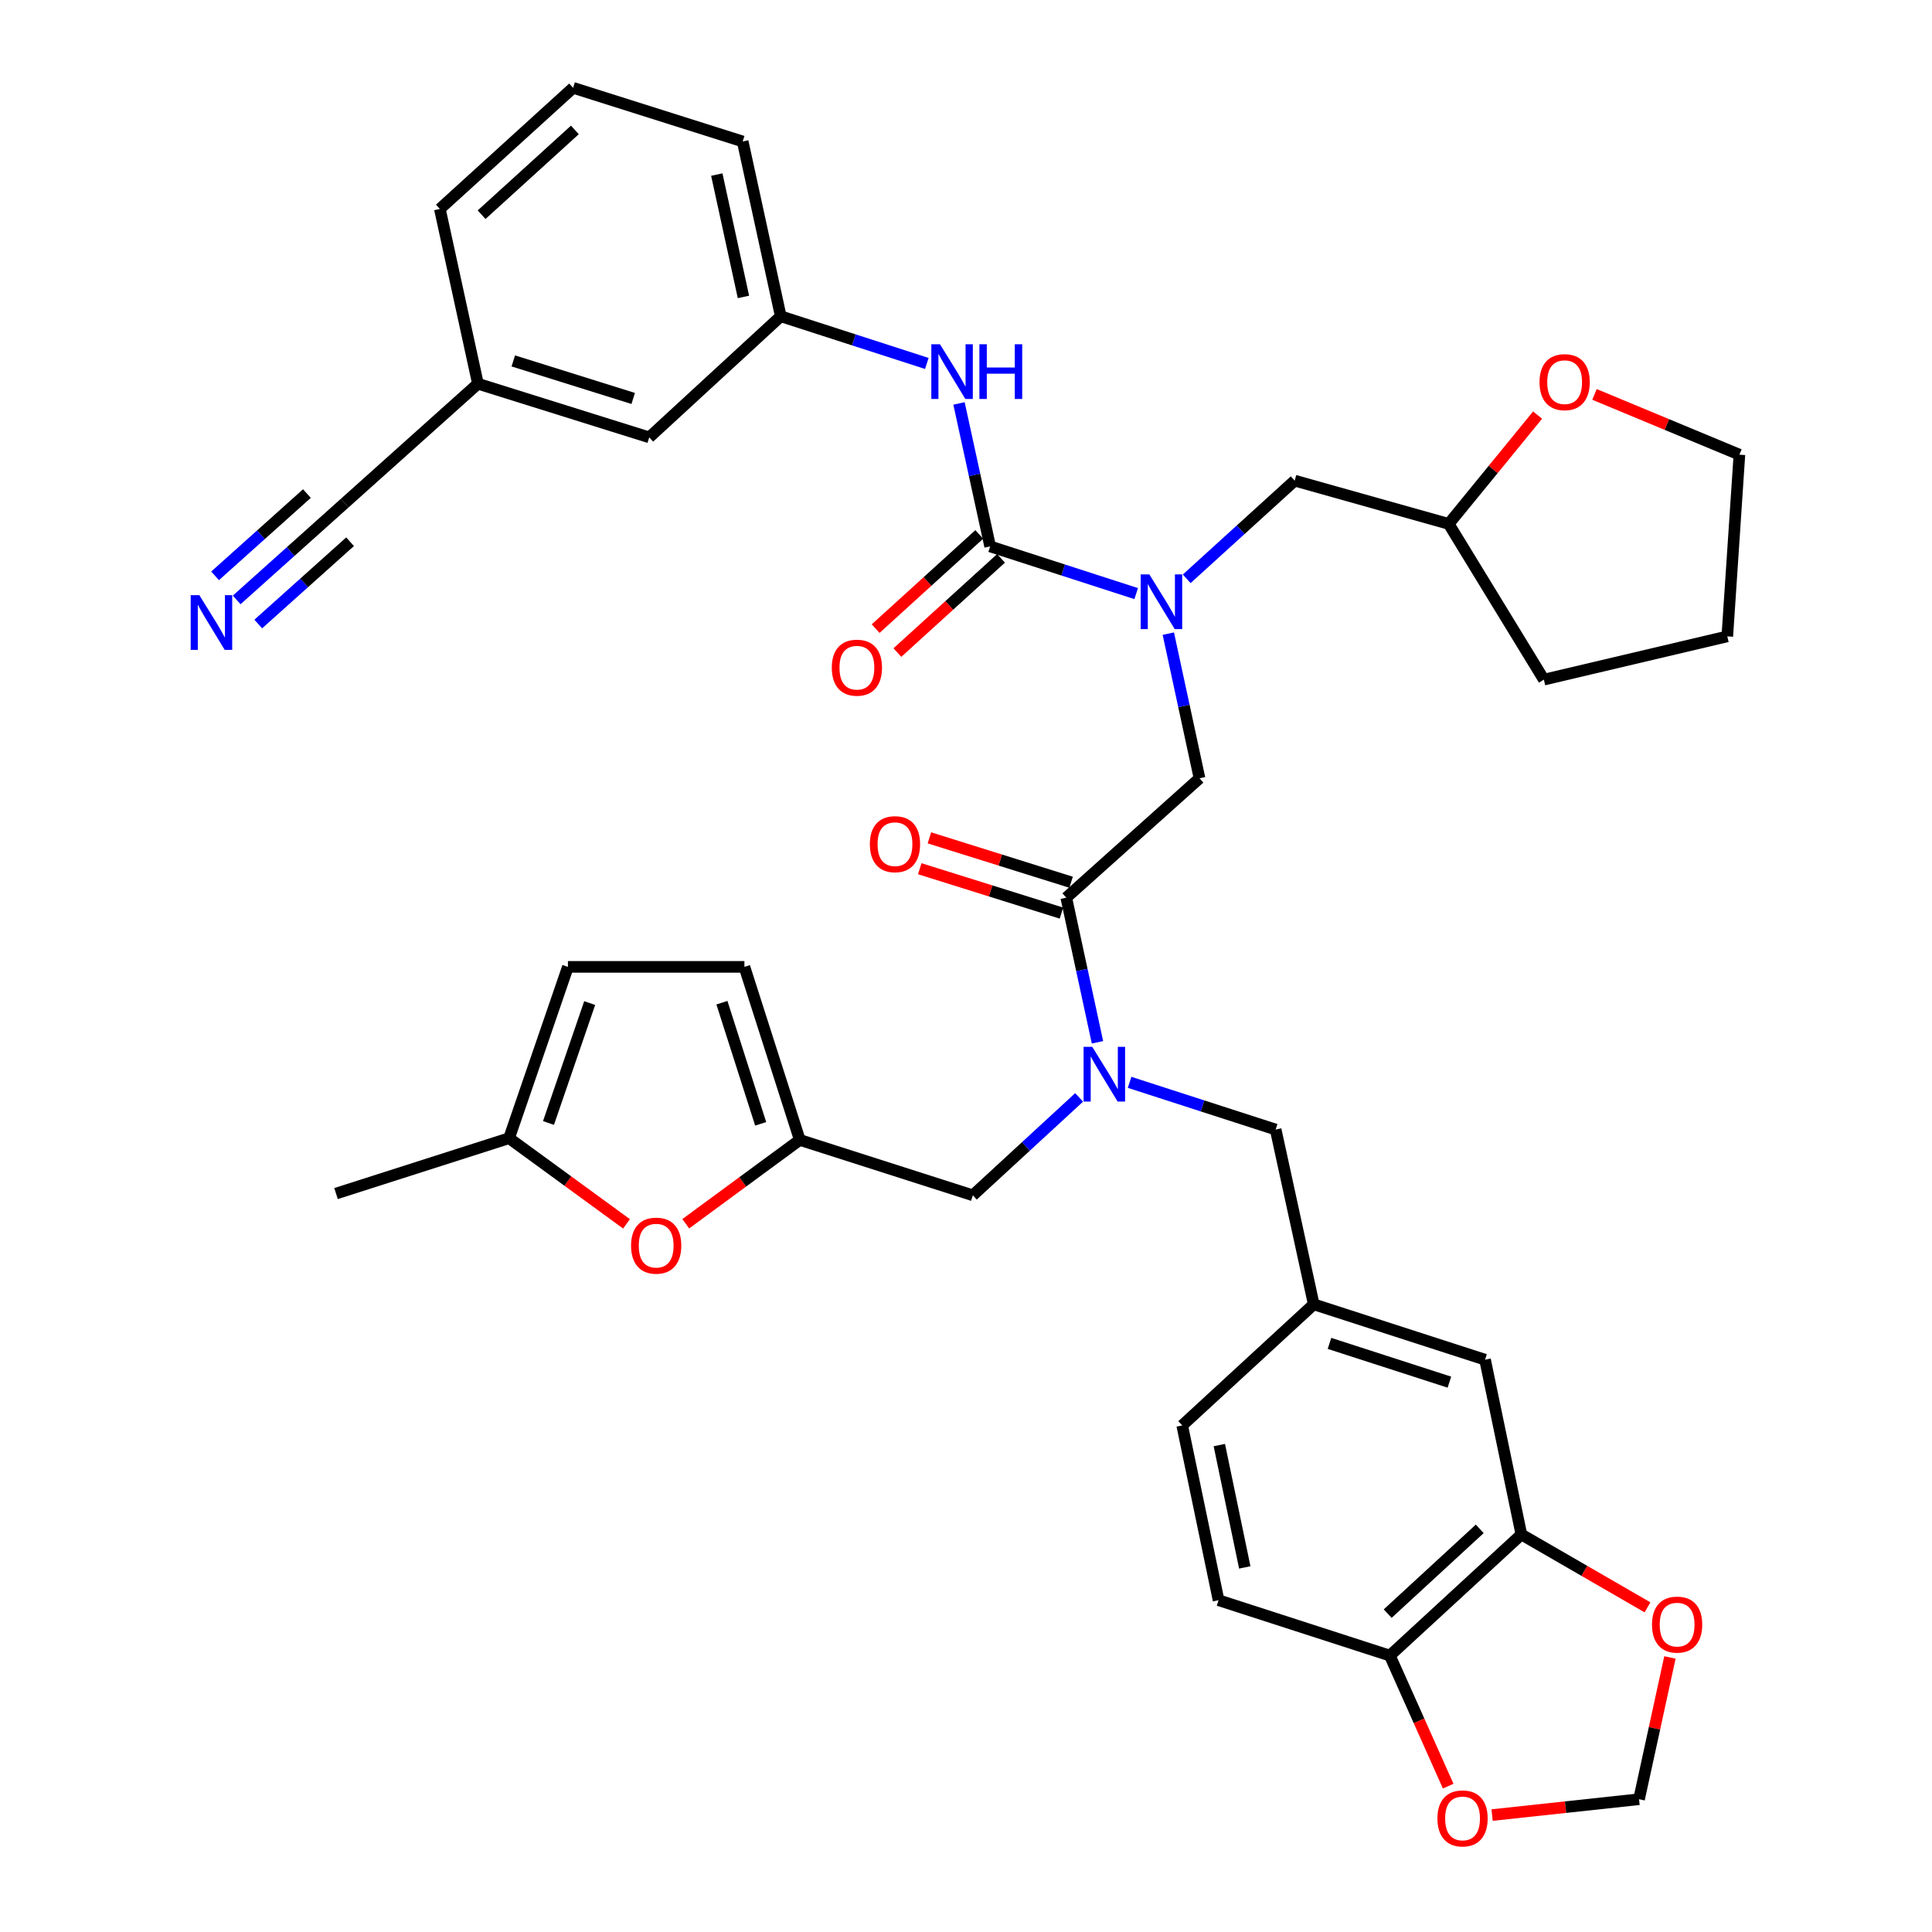 <?xml version='1.0' encoding='iso-8859-1'?>
<svg version='1.1' baseProfile='full'
              xmlns='http://www.w3.org/2000/svg'
                      xmlns:rdkit='http://www.rdkit.org/xml'
                      xmlns:xlink='http://www.w3.org/1999/xlink'
                  xml:space='preserve'
width='1000px' height='1000px' viewBox='0 0 1000 1000'>
<!-- END OF HEADER -->
<rect style='opacity:1.0;fill:#FFFFFF;stroke:none' width='1000' height='1000' x='0' y='0'> </rect>
<path class='bond-0' d='M 122.502,310.524 L 150.458,285.471' style='fill:none;fill-rule:evenodd;stroke:#0000FF;stroke-width:6px;stroke-linecap:butt;stroke-linejoin:miter;stroke-opacity:1' />
<path class='bond-0' d='M 150.458,285.471 L 178.414,260.418' style='fill:none;fill-rule:evenodd;stroke:#000000;stroke-width:6px;stroke-linecap:butt;stroke-linejoin:miter;stroke-opacity:1' />
<path class='bond-0' d='M 133.674,322.99 L 157.436,301.695' style='fill:none;fill-rule:evenodd;stroke:#0000FF;stroke-width:6px;stroke-linecap:butt;stroke-linejoin:miter;stroke-opacity:1' />
<path class='bond-0' d='M 157.436,301.695 L 181.199,280.4' style='fill:none;fill-rule:evenodd;stroke:#000000;stroke-width:6px;stroke-linecap:butt;stroke-linejoin:miter;stroke-opacity:1' />
<path class='bond-0' d='M 111.33,298.058 L 135.093,276.763' style='fill:none;fill-rule:evenodd;stroke:#0000FF;stroke-width:6px;stroke-linecap:butt;stroke-linejoin:miter;stroke-opacity:1' />
<path class='bond-0' d='M 135.093,276.763 L 158.855,255.468' style='fill:none;fill-rule:evenodd;stroke:#000000;stroke-width:6px;stroke-linecap:butt;stroke-linejoin:miter;stroke-opacity:1' />
<path class='bond-1' d='M 551.9,464.631 L 559.974,502.063' style='fill:none;fill-rule:evenodd;stroke:#000000;stroke-width:6px;stroke-linecap:butt;stroke-linejoin:miter;stroke-opacity:1' />
<path class='bond-1' d='M 559.974,502.063 L 568.048,539.495' style='fill:none;fill-rule:evenodd;stroke:#0000FF;stroke-width:6px;stroke-linecap:butt;stroke-linejoin:miter;stroke-opacity:1' />
<path class='bond-2' d='M 551.9,464.631 L 620.867,402.834' style='fill:none;fill-rule:evenodd;stroke:#000000;stroke-width:6px;stroke-linecap:butt;stroke-linejoin:miter;stroke-opacity:1' />
<path class='bond-3' d='M 554.402,456.643 L 517.731,445.158' style='fill:none;fill-rule:evenodd;stroke:#000000;stroke-width:6px;stroke-linecap:butt;stroke-linejoin:miter;stroke-opacity:1' />
<path class='bond-3' d='M 517.731,445.158 L 481.061,433.673' style='fill:none;fill-rule:evenodd;stroke:#FF0000;stroke-width:6px;stroke-linecap:butt;stroke-linejoin:miter;stroke-opacity:1' />
<path class='bond-3' d='M 549.399,472.618 L 512.728,461.133' style='fill:none;fill-rule:evenodd;stroke:#000000;stroke-width:6px;stroke-linecap:butt;stroke-linejoin:miter;stroke-opacity:1' />
<path class='bond-3' d='M 512.728,461.133 L 476.058,449.648' style='fill:none;fill-rule:evenodd;stroke:#FF0000;stroke-width:6px;stroke-linecap:butt;stroke-linejoin:miter;stroke-opacity:1' />
<path class='bond-4' d='M 620.867,402.834 L 612.793,365.402' style='fill:none;fill-rule:evenodd;stroke:#000000;stroke-width:6px;stroke-linecap:butt;stroke-linejoin:miter;stroke-opacity:1' />
<path class='bond-4' d='M 612.793,365.402 L 604.719,327.97' style='fill:none;fill-rule:evenodd;stroke:#0000FF;stroke-width:6px;stroke-linecap:butt;stroke-linejoin:miter;stroke-opacity:1' />
<path class='bond-5' d='M 588.091,307.248 L 550.294,295.03' style='fill:none;fill-rule:evenodd;stroke:#0000FF;stroke-width:6px;stroke-linecap:butt;stroke-linejoin:miter;stroke-opacity:1' />
<path class='bond-5' d='M 550.294,295.03 L 512.497,282.812' style='fill:none;fill-rule:evenodd;stroke:#000000;stroke-width:6px;stroke-linecap:butt;stroke-linejoin:miter;stroke-opacity:1' />
<path class='bond-6' d='M 614.231,299.591 L 642.179,274.183' style='fill:none;fill-rule:evenodd;stroke:#0000FF;stroke-width:6px;stroke-linecap:butt;stroke-linejoin:miter;stroke-opacity:1' />
<path class='bond-6' d='M 642.179,274.183 L 670.128,248.775' style='fill:none;fill-rule:evenodd;stroke:#000000;stroke-width:6px;stroke-linecap:butt;stroke-linejoin:miter;stroke-opacity:1' />
<path class='bond-7' d='M 512.497,282.812 L 504.438,245.815' style='fill:none;fill-rule:evenodd;stroke:#000000;stroke-width:6px;stroke-linecap:butt;stroke-linejoin:miter;stroke-opacity:1' />
<path class='bond-7' d='M 504.438,245.815 L 496.38,208.819' style='fill:none;fill-rule:evenodd;stroke:#0000FF;stroke-width:6px;stroke-linecap:butt;stroke-linejoin:miter;stroke-opacity:1' />
<path class='bond-8' d='M 506.867,276.619 L 480.049,300.999' style='fill:none;fill-rule:evenodd;stroke:#000000;stroke-width:6px;stroke-linecap:butt;stroke-linejoin:miter;stroke-opacity:1' />
<path class='bond-8' d='M 480.049,300.999 L 453.23,325.38' style='fill:none;fill-rule:evenodd;stroke:#FF0000;stroke-width:6px;stroke-linecap:butt;stroke-linejoin:miter;stroke-opacity:1' />
<path class='bond-8' d='M 518.127,289.005 L 491.309,313.386' style='fill:none;fill-rule:evenodd;stroke:#000000;stroke-width:6px;stroke-linecap:butt;stroke-linejoin:miter;stroke-opacity:1' />
<path class='bond-8' d='M 491.309,313.386 L 464.491,337.766' style='fill:none;fill-rule:evenodd;stroke:#FF0000;stroke-width:6px;stroke-linecap:butt;stroke-linejoin:miter;stroke-opacity:1' />
<path class='bond-9' d='M 479.722,188.122 L 441.92,175.911' style='fill:none;fill-rule:evenodd;stroke:#0000FF;stroke-width:6px;stroke-linecap:butt;stroke-linejoin:miter;stroke-opacity:1' />
<path class='bond-9' d='M 441.92,175.911 L 404.118,163.701' style='fill:none;fill-rule:evenodd;stroke:#000000;stroke-width:6px;stroke-linecap:butt;stroke-linejoin:miter;stroke-opacity:1' />
<path class='bond-10' d='M 178.414,260.418 L 247.381,198.621' style='fill:none;fill-rule:evenodd;stroke:#000000;stroke-width:6px;stroke-linecap:butt;stroke-linejoin:miter;stroke-opacity:1' />
<path class='bond-11' d='M 247.381,198.621 L 336.044,226.381' style='fill:none;fill-rule:evenodd;stroke:#000000;stroke-width:6px;stroke-linecap:butt;stroke-linejoin:miter;stroke-opacity:1' />
<path class='bond-11' d='M 265.682,186.81 L 327.746,206.242' style='fill:none;fill-rule:evenodd;stroke:#000000;stroke-width:6px;stroke-linecap:butt;stroke-linejoin:miter;stroke-opacity:1' />
<path class='bond-12' d='M 247.381,198.621 L 227.674,108.153' style='fill:none;fill-rule:evenodd;stroke:#000000;stroke-width:6px;stroke-linecap:butt;stroke-linejoin:miter;stroke-opacity:1' />
<path class='bond-13' d='M 795.859,214.85 L 772.852,243.009' style='fill:none;fill-rule:evenodd;stroke:#FF0000;stroke-width:6px;stroke-linecap:butt;stroke-linejoin:miter;stroke-opacity:1' />
<path class='bond-13' d='M 772.852,243.009 L 749.845,271.168' style='fill:none;fill-rule:evenodd;stroke:#000000;stroke-width:6px;stroke-linecap:butt;stroke-linejoin:miter;stroke-opacity:1' />
<path class='bond-14' d='M 825.305,204.144 L 862.81,219.74' style='fill:none;fill-rule:evenodd;stroke:#FF0000;stroke-width:6px;stroke-linecap:butt;stroke-linejoin:miter;stroke-opacity:1' />
<path class='bond-14' d='M 862.81,219.74 L 900.315,235.336' style='fill:none;fill-rule:evenodd;stroke:#000000;stroke-width:6px;stroke-linecap:butt;stroke-linejoin:miter;stroke-opacity:1' />
<path class='bond-15' d='M 503.542,618.69 L 413.967,590.028' style='fill:none;fill-rule:evenodd;stroke:#000000;stroke-width:6px;stroke-linecap:butt;stroke-linejoin:miter;stroke-opacity:1' />
<path class='bond-16' d='M 503.542,618.69 L 531.047,593.353' style='fill:none;fill-rule:evenodd;stroke:#000000;stroke-width:6px;stroke-linecap:butt;stroke-linejoin:miter;stroke-opacity:1' />
<path class='bond-16' d='M 531.047,593.353 L 558.553,568.016' style='fill:none;fill-rule:evenodd;stroke:#0000FF;stroke-width:6px;stroke-linecap:butt;stroke-linejoin:miter;stroke-opacity:1' />
<path class='bond-17' d='M 584.676,560.216 L 622.478,572.434' style='fill:none;fill-rule:evenodd;stroke:#0000FF;stroke-width:6px;stroke-linecap:butt;stroke-linejoin:miter;stroke-opacity:1' />
<path class='bond-17' d='M 622.478,572.434 L 660.279,584.653' style='fill:none;fill-rule:evenodd;stroke:#000000;stroke-width:6px;stroke-linecap:butt;stroke-linejoin:miter;stroke-opacity:1' />
<path class='bond-18' d='M 749.845,271.168 L 670.128,248.775' style='fill:none;fill-rule:evenodd;stroke:#000000;stroke-width:6px;stroke-linecap:butt;stroke-linejoin:miter;stroke-opacity:1' />
<path class='bond-19' d='M 749.845,271.168 L 799.106,351.778' style='fill:none;fill-rule:evenodd;stroke:#000000;stroke-width:6px;stroke-linecap:butt;stroke-linejoin:miter;stroke-opacity:1' />
<path class='bond-20' d='M 900.315,235.336 L 894.047,329.385' style='fill:none;fill-rule:evenodd;stroke:#000000;stroke-width:6px;stroke-linecap:butt;stroke-linejoin:miter;stroke-opacity:1' />
<path class='bond-21' d='M 324.278,633.463 L 293.887,611.294' style='fill:none;fill-rule:evenodd;stroke:#FF0000;stroke-width:6px;stroke-linecap:butt;stroke-linejoin:miter;stroke-opacity:1' />
<path class='bond-21' d='M 293.887,611.294 L 263.497,589.126' style='fill:none;fill-rule:evenodd;stroke:#000000;stroke-width:6px;stroke-linecap:butt;stroke-linejoin:miter;stroke-opacity:1' />
<path class='bond-22' d='M 354.94,633.414 L 384.453,611.721' style='fill:none;fill-rule:evenodd;stroke:#FF0000;stroke-width:6px;stroke-linecap:butt;stroke-linejoin:miter;stroke-opacity:1' />
<path class='bond-22' d='M 384.453,611.721 L 413.967,590.028' style='fill:none;fill-rule:evenodd;stroke:#000000;stroke-width:6px;stroke-linecap:butt;stroke-linejoin:miter;stroke-opacity:1' />
<path class='bond-23' d='M 263.497,589.126 L 293.954,500.453' style='fill:none;fill-rule:evenodd;stroke:#000000;stroke-width:6px;stroke-linecap:butt;stroke-linejoin:miter;stroke-opacity:1' />
<path class='bond-23' d='M 283.897,581.263 L 305.217,519.192' style='fill:none;fill-rule:evenodd;stroke:#000000;stroke-width:6px;stroke-linecap:butt;stroke-linejoin:miter;stroke-opacity:1' />
<path class='bond-24' d='M 263.497,589.126 L 173.931,617.788' style='fill:none;fill-rule:evenodd;stroke:#000000;stroke-width:6px;stroke-linecap:butt;stroke-linejoin:miter;stroke-opacity:1' />
<path class='bond-25' d='M 293.954,500.453 L 385.305,500.453' style='fill:none;fill-rule:evenodd;stroke:#000000;stroke-width:6px;stroke-linecap:butt;stroke-linejoin:miter;stroke-opacity:1' />
<path class='bond-26' d='M 385.305,500.453 L 413.967,590.028' style='fill:none;fill-rule:evenodd;stroke:#000000;stroke-width:6px;stroke-linecap:butt;stroke-linejoin:miter;stroke-opacity:1' />
<path class='bond-26' d='M 373.661,518.991 L 393.724,581.693' style='fill:none;fill-rule:evenodd;stroke:#000000;stroke-width:6px;stroke-linecap:butt;stroke-linejoin:miter;stroke-opacity:1' />
<path class='bond-27' d='M 787.462,794.241 L 719.388,856.93' style='fill:none;fill-rule:evenodd;stroke:#000000;stroke-width:6px;stroke-linecap:butt;stroke-linejoin:miter;stroke-opacity:1' />
<path class='bond-27' d='M 765.912,791.331 L 718.26,835.213' style='fill:none;fill-rule:evenodd;stroke:#000000;stroke-width:6px;stroke-linecap:butt;stroke-linejoin:miter;stroke-opacity:1' />
<path class='bond-28' d='M 787.462,794.241 L 820.104,813.1' style='fill:none;fill-rule:evenodd;stroke:#000000;stroke-width:6px;stroke-linecap:butt;stroke-linejoin:miter;stroke-opacity:1' />
<path class='bond-28' d='M 820.104,813.1 L 852.745,831.958' style='fill:none;fill-rule:evenodd;stroke:#FF0000;stroke-width:6px;stroke-linecap:butt;stroke-linejoin:miter;stroke-opacity:1' />
<path class='bond-29' d='M 787.462,794.241 L 768.658,703.773' style='fill:none;fill-rule:evenodd;stroke:#000000;stroke-width:6px;stroke-linecap:butt;stroke-linejoin:miter;stroke-opacity:1' />
<path class='bond-30' d='M 719.388,856.93 L 734.487,890.717' style='fill:none;fill-rule:evenodd;stroke:#000000;stroke-width:6px;stroke-linecap:butt;stroke-linejoin:miter;stroke-opacity:1' />
<path class='bond-30' d='M 734.487,890.717 L 749.585,924.505' style='fill:none;fill-rule:evenodd;stroke:#FF0000;stroke-width:6px;stroke-linecap:butt;stroke-linejoin:miter;stroke-opacity:1' />
<path class='bond-31' d='M 719.388,856.93 L 630.725,828.269' style='fill:none;fill-rule:evenodd;stroke:#000000;stroke-width:6px;stroke-linecap:butt;stroke-linejoin:miter;stroke-opacity:1' />
<path class='bond-32' d='M 864.353,857.888 L 856.36,894.58' style='fill:none;fill-rule:evenodd;stroke:#FF0000;stroke-width:6px;stroke-linecap:butt;stroke-linejoin:miter;stroke-opacity:1' />
<path class='bond-32' d='M 856.36,894.58 L 848.366,931.272' style='fill:none;fill-rule:evenodd;stroke:#000000;stroke-width:6px;stroke-linecap:butt;stroke-linejoin:miter;stroke-opacity:1' />
<path class='bond-33' d='M 772.312,939.479 L 810.339,935.376' style='fill:none;fill-rule:evenodd;stroke:#FF0000;stroke-width:6px;stroke-linecap:butt;stroke-linejoin:miter;stroke-opacity:1' />
<path class='bond-33' d='M 810.339,935.376 L 848.366,931.272' style='fill:none;fill-rule:evenodd;stroke:#000000;stroke-width:6px;stroke-linecap:butt;stroke-linejoin:miter;stroke-opacity:1' />
<path class='bond-34' d='M 768.658,703.773 L 679.985,675.111' style='fill:none;fill-rule:evenodd;stroke:#000000;stroke-width:6px;stroke-linecap:butt;stroke-linejoin:miter;stroke-opacity:1' />
<path class='bond-34' d='M 750.209,715.402 L 688.138,695.339' style='fill:none;fill-rule:evenodd;stroke:#000000;stroke-width:6px;stroke-linecap:butt;stroke-linejoin:miter;stroke-opacity:1' />
<path class='bond-35' d='M 630.725,828.269 L 611.911,737.81' style='fill:none;fill-rule:evenodd;stroke:#000000;stroke-width:6px;stroke-linecap:butt;stroke-linejoin:miter;stroke-opacity:1' />
<path class='bond-35' d='M 644.292,811.291 L 631.122,747.97' style='fill:none;fill-rule:evenodd;stroke:#000000;stroke-width:6px;stroke-linecap:butt;stroke-linejoin:miter;stroke-opacity:1' />
<path class='bond-36' d='M 679.985,675.111 L 611.911,737.81' style='fill:none;fill-rule:evenodd;stroke:#000000;stroke-width:6px;stroke-linecap:butt;stroke-linejoin:miter;stroke-opacity:1' />
<path class='bond-37' d='M 679.985,675.111 L 660.279,584.653' style='fill:none;fill-rule:evenodd;stroke:#000000;stroke-width:6px;stroke-linecap:butt;stroke-linejoin:miter;stroke-opacity:1' />
<path class='bond-38' d='M 799.106,351.778 L 894.047,329.385' style='fill:none;fill-rule:evenodd;stroke:#000000;stroke-width:6px;stroke-linecap:butt;stroke-linejoin:miter;stroke-opacity:1' />
<path class='bond-39' d='M 404.118,163.701 L 336.044,226.381' style='fill:none;fill-rule:evenodd;stroke:#000000;stroke-width:6px;stroke-linecap:butt;stroke-linejoin:miter;stroke-opacity:1' />
<path class='bond-40' d='M 404.118,163.701 L 384.412,73.224' style='fill:none;fill-rule:evenodd;stroke:#000000;stroke-width:6px;stroke-linecap:butt;stroke-linejoin:miter;stroke-opacity:1' />
<path class='bond-40' d='M 384.806,153.691 L 371.012,90.358' style='fill:none;fill-rule:evenodd;stroke:#000000;stroke-width:6px;stroke-linecap:butt;stroke-linejoin:miter;stroke-opacity:1' />
<path class='bond-41' d='M 296.641,45.455 L 384.412,73.224' style='fill:none;fill-rule:evenodd;stroke:#000000;stroke-width:6px;stroke-linecap:butt;stroke-linejoin:miter;stroke-opacity:1' />
<path class='bond-42' d='M 296.641,45.455 L 227.674,108.153' style='fill:none;fill-rule:evenodd;stroke:#000000;stroke-width:6px;stroke-linecap:butt;stroke-linejoin:miter;stroke-opacity:1' />
<path class='bond-42' d='M 297.557,67.245 L 249.28,111.135' style='fill:none;fill-rule:evenodd;stroke:#000000;stroke-width:6px;stroke-linecap:butt;stroke-linejoin:miter;stroke-opacity:1' />
<path  class='atom-0' d='M 103.187 308.064
L 112.467 323.064
Q 113.387 324.544, 114.867 327.224
Q 116.347 329.904, 116.427 330.064
L 116.427 308.064
L 120.187 308.064
L 120.187 336.384
L 116.307 336.384
L 106.347 319.984
Q 105.187 318.064, 103.947 315.864
Q 102.747 313.664, 102.387 312.984
L 102.387 336.384
L 98.707 336.384
L 98.707 308.064
L 103.187 308.064
' fill='#0000FF'/>
<path  class='atom-3' d='M 450.237 436.942
Q 450.237 430.142, 453.597 426.342
Q 456.957 422.542, 463.237 422.542
Q 469.517 422.542, 472.877 426.342
Q 476.237 430.142, 476.237 436.942
Q 476.237 443.822, 472.837 447.742
Q 469.437 451.622, 463.237 451.622
Q 456.997 451.622, 453.597 447.742
Q 450.237 443.862, 450.237 436.942
M 463.237 448.422
Q 467.557 448.422, 469.877 445.542
Q 472.237 442.622, 472.237 436.942
Q 472.237 431.382, 469.877 428.582
Q 467.557 425.742, 463.237 425.742
Q 458.917 425.742, 456.557 428.542
Q 454.237 431.342, 454.237 436.942
Q 454.237 442.662, 456.557 445.542
Q 458.917 448.422, 463.237 448.422
' fill='#FF0000'/>
<path  class='atom-4' d='M 594.901 297.313
L 604.181 312.313
Q 605.101 313.793, 606.581 316.473
Q 608.061 319.153, 608.141 319.313
L 608.141 297.313
L 611.901 297.313
L 611.901 325.633
L 608.021 325.633
L 598.061 309.233
Q 596.901 307.313, 595.661 305.113
Q 594.461 302.913, 594.101 302.233
L 594.101 325.633
L 590.421 325.633
L 590.421 297.313
L 594.901 297.313
' fill='#0000FF'/>
<path  class='atom-6' d='M 486.531 178.184
L 495.811 193.184
Q 496.731 194.664, 498.211 197.344
Q 499.691 200.024, 499.771 200.184
L 499.771 178.184
L 503.531 178.184
L 503.531 206.504
L 499.651 206.504
L 489.691 190.104
Q 488.531 188.184, 487.291 185.984
Q 486.091 183.784, 485.731 183.104
L 485.731 206.504
L 482.051 206.504
L 482.051 178.184
L 486.531 178.184
' fill='#0000FF'/>
<path  class='atom-6' d='M 506.931 178.184
L 510.771 178.184
L 510.771 190.224
L 525.251 190.224
L 525.251 178.184
L 529.091 178.184
L 529.091 206.504
L 525.251 206.504
L 525.251 193.424
L 510.771 193.424
L 510.771 206.504
L 506.931 206.504
L 506.931 178.184
' fill='#0000FF'/>
<path  class='atom-7' d='M 430.53 345.59
Q 430.53 338.79, 433.89 334.99
Q 437.25 331.19, 443.53 331.19
Q 449.81 331.19, 453.17 334.99
Q 456.53 338.79, 456.53 345.59
Q 456.53 352.47, 453.13 356.39
Q 449.73 360.27, 443.53 360.27
Q 437.29 360.27, 433.89 356.39
Q 430.53 352.51, 430.53 345.59
M 443.53 357.07
Q 447.85 357.07, 450.17 354.19
Q 452.53 351.27, 452.53 345.59
Q 452.53 340.03, 450.17 337.23
Q 447.85 334.39, 443.53 334.39
Q 439.21 334.39, 436.85 337.19
Q 434.53 339.99, 434.53 345.59
Q 434.53 351.31, 436.85 354.19
Q 439.21 357.07, 443.53 357.07
' fill='#FF0000'/>
<path  class='atom-10' d='M 796.856 197.799
Q 796.856 190.999, 800.216 187.199
Q 803.576 183.399, 809.856 183.399
Q 816.136 183.399, 819.496 187.199
Q 822.856 190.999, 822.856 197.799
Q 822.856 204.679, 819.456 208.599
Q 816.056 212.479, 809.856 212.479
Q 803.616 212.479, 800.216 208.599
Q 796.856 204.719, 796.856 197.799
M 809.856 209.279
Q 814.176 209.279, 816.496 206.399
Q 818.856 203.479, 818.856 197.799
Q 818.856 192.239, 816.496 189.439
Q 814.176 186.599, 809.856 186.599
Q 805.536 186.599, 803.176 189.399
Q 800.856 192.199, 800.856 197.799
Q 800.856 203.519, 803.176 206.399
Q 805.536 209.279, 809.856 209.279
' fill='#FF0000'/>
<path  class='atom-12' d='M 565.346 541.831
L 574.626 556.831
Q 575.546 558.311, 577.026 560.991
Q 578.506 563.671, 578.586 563.831
L 578.586 541.831
L 582.346 541.831
L 582.346 570.151
L 578.466 570.151
L 568.506 553.751
Q 567.346 551.831, 566.106 549.631
Q 564.906 547.431, 564.546 546.751
L 564.546 570.151
L 560.866 570.151
L 560.866 541.831
L 565.346 541.831
' fill='#0000FF'/>
<path  class='atom-15' d='M 326.634 644.744
Q 326.634 637.944, 329.994 634.144
Q 333.354 630.344, 339.634 630.344
Q 345.914 630.344, 349.274 634.144
Q 352.634 637.944, 352.634 644.744
Q 352.634 651.624, 349.234 655.544
Q 345.834 659.424, 339.634 659.424
Q 333.394 659.424, 329.994 655.544
Q 326.634 651.664, 326.634 644.744
M 339.634 656.224
Q 343.954 656.224, 346.274 653.344
Q 348.634 650.424, 348.634 644.744
Q 348.634 639.184, 346.274 636.384
Q 343.954 633.544, 339.634 633.544
Q 335.314 633.544, 332.954 636.344
Q 330.634 639.144, 330.634 644.744
Q 330.634 650.464, 332.954 653.344
Q 335.314 656.224, 339.634 656.224
' fill='#FF0000'/>
<path  class='atom-23' d='M 855.072 840.894
Q 855.072 834.094, 858.432 830.294
Q 861.792 826.494, 868.072 826.494
Q 874.352 826.494, 877.712 830.294
Q 881.072 834.094, 881.072 840.894
Q 881.072 847.774, 877.672 851.694
Q 874.272 855.574, 868.072 855.574
Q 861.832 855.574, 858.432 851.694
Q 855.072 847.814, 855.072 840.894
M 868.072 852.374
Q 872.392 852.374, 874.712 849.494
Q 877.072 846.574, 877.072 840.894
Q 877.072 835.334, 874.712 832.534
Q 872.392 829.694, 868.072 829.694
Q 863.752 829.694, 861.392 832.494
Q 859.072 835.294, 859.072 840.894
Q 859.072 846.614, 861.392 849.494
Q 863.752 852.374, 868.072 852.374
' fill='#FF0000'/>
<path  class='atom-24' d='M 744.015 941.21
Q 744.015 934.41, 747.375 930.61
Q 750.735 926.81, 757.015 926.81
Q 763.295 926.81, 766.655 930.61
Q 770.015 934.41, 770.015 941.21
Q 770.015 948.09, 766.615 952.01
Q 763.215 955.89, 757.015 955.89
Q 750.775 955.89, 747.375 952.01
Q 744.015 948.13, 744.015 941.21
M 757.015 952.69
Q 761.335 952.69, 763.655 949.81
Q 766.015 946.89, 766.015 941.21
Q 766.015 935.65, 763.655 932.85
Q 761.335 930.01, 757.015 930.01
Q 752.695 930.01, 750.335 932.81
Q 748.015 935.61, 748.015 941.21
Q 748.015 946.93, 750.335 949.81
Q 752.695 952.69, 757.015 952.69
' fill='#FF0000'/>
</svg>
